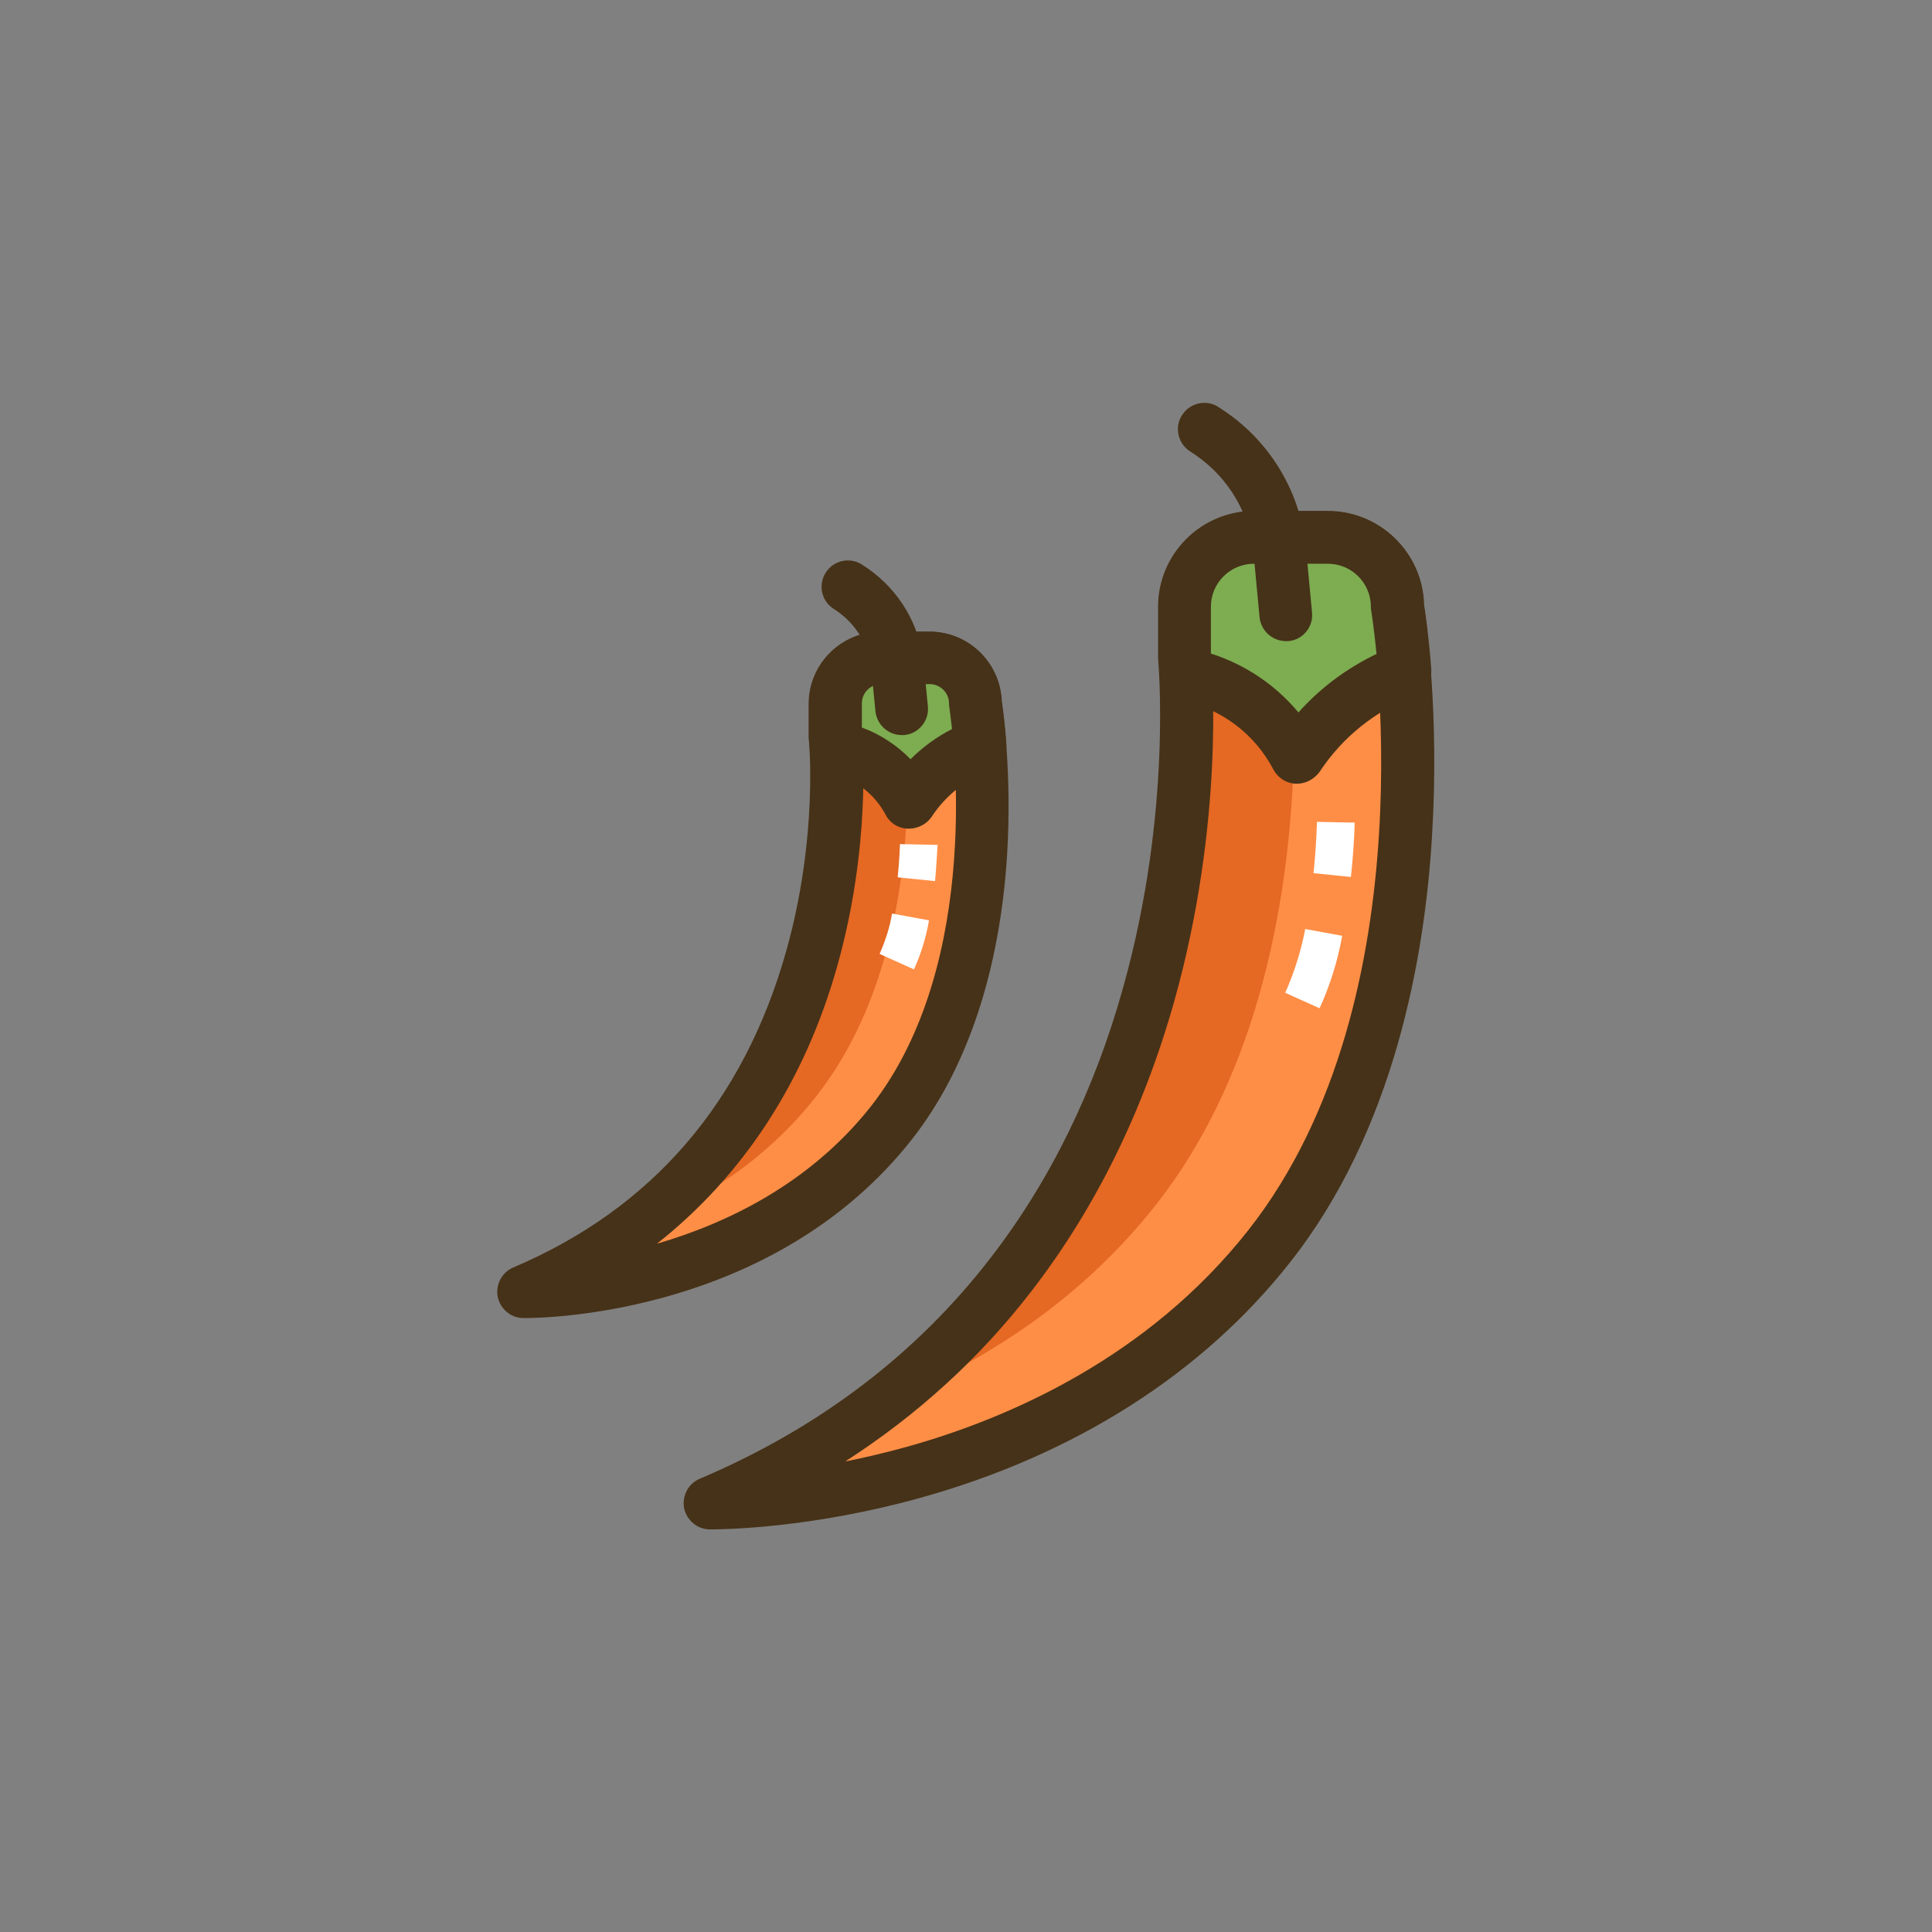 <svg xml:space="preserve" style="enable-background:new 0 0 512 512;" viewBox="0 0 512 512" y="0px" x="0px" xmlns:xlink="http://www.w3.org/1999/xlink" xmlns="http://www.w3.org/2000/svg" id="Icon_Set" version="1.1">
<rect x="0" y="0" width="512" height="512" fill="#808080" stroke="none"/>
<style type="text/css">
	.st0{fill:#FE8E46;}
	.st1{fill:#E56823;}
	.st2{fill:#463218;}
	.st3{fill:#7DAC51;}
	.st4{fill:#FFFFFF;}
</style>
<g id="HOT_PEPPER">
	<g>
		<path d="M370.3,160.8c0,0,17.3,104.2-33.9,169.4c-54.4,69.3-148.4,68.2-148.4,68.2C330.8,338,313.9,173.7,313.9,173.7
			v-12.9c0-10.2,8.2-18.4,18.4-18.4l0,0h19.6C362.1,142.3,370.3,150.6,370.3,160.8L370.3,160.8z" class="st0"></path>
	</g>
	<g>
		<path d="M370.3,160.8c0,0,17.3,104.2-33.9,169.4c-54.4,69.3-148.4,68.2-148.4,68.2C330.8,338,313.9,173.7,313.9,173.7
			v-12.9c0-10.2,8.2-18.4,18.4-18.4l0,0h19.6C362.1,142.3,370.3,150.6,370.3,160.8L370.3,160.8z" class="st0"></path>
	</g>
	<g>
		<path d="M340.2,149.9L340.2,149.9c0-2.6-0.6-5.2-1.6-7.6h-6.3c-10.2,0-18.4,8.2-18.4,18.4l0,0v12.9
			c0,0,13,126.8-80.6,198.5c25.1-9.9,52-26.1,73.1-52.9C357.5,254.1,340.2,149.9,340.2,149.9z" class="st1"></path>
	</g>
	<g>
		<path d="M188.5,405.3c-0.2,0-0.4,0-0.4,0c-3.3,0-6.1-2.4-6.8-5.6c-0.6-3.3,1.1-6.5,4.1-7.8
			c31.4-13.3,57.3-32.9,77-58.4c15.8-20.4,27.7-44.6,35.3-72c13.1-46.8,9.2-86.7,9.2-87.1c0-0.2,0-0.5,0-0.7v-12.9
			c0-14,11.4-25.4,25.4-25.4h19.6c13.8,0,25.1,11.1,25.4,24.8c0.6,4.1,4.2,29,2.2,61.3c-1.9,32.2-10,78-37.6,113
			c-23.2,29.5-57.1,51.1-98.2,62.5C214.8,405,192,405.3,188.5,405.3z M320.9,173.4c0.4,4.6,3.6,44.5-9.7,91.9
			c-8.2,29.1-20.9,54.9-37.8,76.8c-13.7,17.8-30.3,32.9-49.4,45.2c5.1-1,10.6-2.3,16.4-3.9c26.5-7.4,63.7-23.4,90.5-57.5
			c48.7-62,32.6-162.9,32.5-163.9c-0.1-0.4-0.1-0.8-0.1-1.1c0-6.3-5.1-11.4-11.4-11.4h-19.6c-6.3,0-11.4,5.1-11.4,11.4V173.4z
			 M377.3,160.8L377.3,160.8L377.3,160.8z" class="st2"></path>
	</g>
	<g>
		<path d="M370.3,160.8c0-10.2-8.2-18.4-18.4-18.4l0,0h-19.6c-10.2,0-18.4,8.2-18.4,18.4l0,0v12.9c0,0,0.2,1.8,0.3,5
			c12.6,2.5,23.4,10.6,29.4,22c6.9-10.5,16.9-18.5,28.5-23C371.4,167.1,370.3,160.8,370.3,160.8z" class="st3"></path>
	</g>
	<g>
		<path d="M343.7,207.7c-0.1,0-0.2,0-0.3,0c-2.5-0.1-4.7-1.5-5.9-3.7c-5-9.6-14-16.3-24.6-18.4
			c-3.1-0.6-5.5-3.3-5.6-6.5c-0.1-3-0.3-4.6-0.3-4.6c0-0.2,0-0.5,0-0.7v-12.9c0-14,11.4-25.4,25.4-25.4h19.6
			c13.8,0,25.1,11.1,25.4,24.8c0.3,1.8,1.2,7.9,1.9,17c0.2,3.1-1.6,6-4.5,7.1c-10.4,4-19.1,11-25.2,20.3
			C348.2,206.5,346,207.7,343.7,207.7z M320.9,173.2c9.1,2.9,17.1,8.3,23.2,15.6c5.8-6.5,12.8-11.7,20.7-15.5
			c-0.7-7.1-1.4-11.3-1.4-11.4c-0.1-0.4-0.1-0.8-0.1-1.1c0-6.3-5.1-11.4-11.4-11.4h-19.6c-6.3,0-11.4,5.1-11.4,11.4V173.2z
			 M377.3,160.8L377.3,160.8L377.3,160.8z" class="st2"></path>
	</g>
	<g>
		<path d="M340.8,169.9c-3.6,0-6.6-2.7-7-6.3l-1.6-17c-1-10.5-6.6-19.9-15.2-25.9l-1.8-1.2c-3.2-2.2-4-6.6-1.8-9.7
			c2.2-3.2,6.6-4,9.7-1.8l1.8,1.2c12,8.3,19.8,21.5,21.2,36.1l1.6,17c0.4,3.8-2.4,7.3-6.3,7.6C341.2,169.9,341,169.9,340.8,169.9z" class="st2"></path>
	</g>
	<g>
		<path d="M349.7,267.2l-9.1-4.1c2.4-5.4,4.2-11.1,5.3-16.9l9.8,1.8C354.5,254.6,352.5,261.1,349.7,267.2z" class="st4"></path>
	</g>
	<g>
		<path d="M358,232.4l-9.9-1c0.8-7.7,0.9-13.6,0.9-13.6l10,0.2C359,218.1,358.9,224.2,358,232.4z" class="st4"></path>
	</g>
	<g>
		<path d="M258.4,186.4c0,0,11.4,68.4-22.2,111.2c-35.7,45.5-97.4,44.7-97.4,44.7c93.6-39.6,82.5-147.4,82.5-147.4v-8.5
			c0-6.7,5.4-12.1,12.1-12.1l0,0h12.9C253,174.3,258.4,179.7,258.4,186.4L258.4,186.4L258.4,186.4z" class="st0"></path>
	</g>
	<g>
		<path d="M258.4,186.4c0,0,11.4,68.4-22.2,111.2c-35.7,45.5-97.4,44.7-97.4,44.7c93.6-39.6,82.5-147.4,82.5-147.4v-8.5
			c0-6.7,5.4-12.1,12.1-12.1l0,0h12.9C253,174.3,258.4,179.7,258.4,186.4L258.4,186.4L258.4,186.4z" class="st0"></path>
	</g>
	<g>
		<path d="M238.7,179.2L238.7,179.2c0-1.7-0.4-3.4-1.1-5h-4.1c-6.7,0-12.1,5.4-12.1,12.1l0,0v8.5
			c0,0,8.5,83.2-52.9,130.3c16.5-6.5,34.2-17.1,47.9-34.7C250,247.6,238.7,179.2,238.7,179.2z" class="st1"></path>
	</g>
	<g>
		<path d="M139.1,349.3c-0.2,0-0.3,0-0.4,0c-3.3,0-6.1-2.4-6.8-5.6c-0.6-3.3,1.1-6.5,4.1-7.8
			c36.8-15.6,61.1-43.8,72.4-84c8.5-30.3,6-56,5.9-56.2c0-0.2,0-0.5,0-0.7v-8.5c0-10.5,8.6-19.1,19.1-19.1h12.9
			c10.3,0,18.7,8.2,19.1,18.3c0.4,2.7,2.8,19.3,1.5,40.7c-1.9,30.8-10.6,56.9-25.2,75.5C205.4,348.1,145.2,349.3,139.1,349.3z
			 M228.4,194.5c0.3,3.6,2.3,29.9-6.4,61.1c-8.6,30.9-25,55.9-47.9,74c18.5-5.4,40.5-15.9,56.7-36.4c30-38.2,21.7-99.7,20.9-105.3
			c-0.1-0.5-0.2-1-0.2-1.6c0-2.8-2.3-5.1-5.1-5.1h-12.9c-2.8,0-5.1,2.3-5.1,5.1V194.5z" class="st2"></path>
	</g>
	<g>
		<path d="M258.4,186.4c0-6.7-5.4-12.1-12.1-12.1l0,0h-12.9c-6.7,0-12.1,5.4-12.1,12.1l0,0v8.5c0,0,0.1,1.1,0.2,3.2
			c8.3,1.7,15.4,7,19.3,14.5c4.5-6.9,11.1-12.1,18.7-15.1C259.1,190.6,258.4,186.4,258.4,186.4z" class="st3"></path>
	</g>
	<g>
		<path d="M240.9,219.6c-0.1,0-0.2,0-0.4,0c-2.5-0.1-4.7-1.5-5.8-3.7c-3-5.6-8.2-9.6-14.5-10.8
			c-3.1-0.6-5.4-3.3-5.6-6.5c-0.1-1.9-0.2-2.9-0.2-2.9c0-0.2,0-0.5,0-0.7v-8.5c0-10.5,8.6-19.1,19.1-19.1h12.9
			c10.3,0,18.7,8.2,19.1,18.5c0.2,1.4,0.8,5.4,1.2,11.2c0.2,3.1-1.6,6-4.5,7.1c-6.3,2.4-11.7,6.7-15.4,12.4
			C245.5,218.4,243.3,219.6,240.9,219.6z M228.4,192.8c4.9,1.8,9.3,4.7,12.9,8.4c3.2-3.2,6.9-5.9,11-8c-0.4-3.6-0.7-5.6-0.7-5.7
			c-0.1-0.4-0.1-0.8-0.1-1.1c0-2.8-2.3-5.1-5.1-5.1h-12.9c-2.8,0-5.1,2.3-5.1,5.1V192.8z M265.4,186.4L265.4,186.4L265.4,186.4z" class="st2"></path>
	</g>
	<g>
		<path d="M239,194.8c-3.6,0-6.6-2.7-7-6.3l-1.1-11.2c-0.6-6.2-3.9-11.7-9-15.3l-1.2-0.8c-3.2-2.2-3.9-6.6-1.7-9.7
			c2.2-3.2,6.6-3.9,9.7-1.7l1.2,0.8c8.5,5.9,13.9,15.1,14.9,25.4l1.1,11.2c0.4,3.8-2.5,7.3-6.3,7.6
			C239.4,194.8,239.2,194.8,239,194.8z" class="st2"></path>
	</g>
	<g>
		<path d="M242.2,256.9l-9.1-4.1c1.5-3.4,2.7-7,3.3-10.7l9.8,1.8C245.4,248.4,244.1,252.8,242.2,256.9z" class="st4"></path>
	</g>
	<g>
		<path d="M247.8,233.5l-9.9-1c0.5-5,0.6-8.8,0.6-8.8l10,0.2C248.4,224,248.3,228,247.8,233.5z" class="st4"></path>
	</g>
</g>
</svg>
